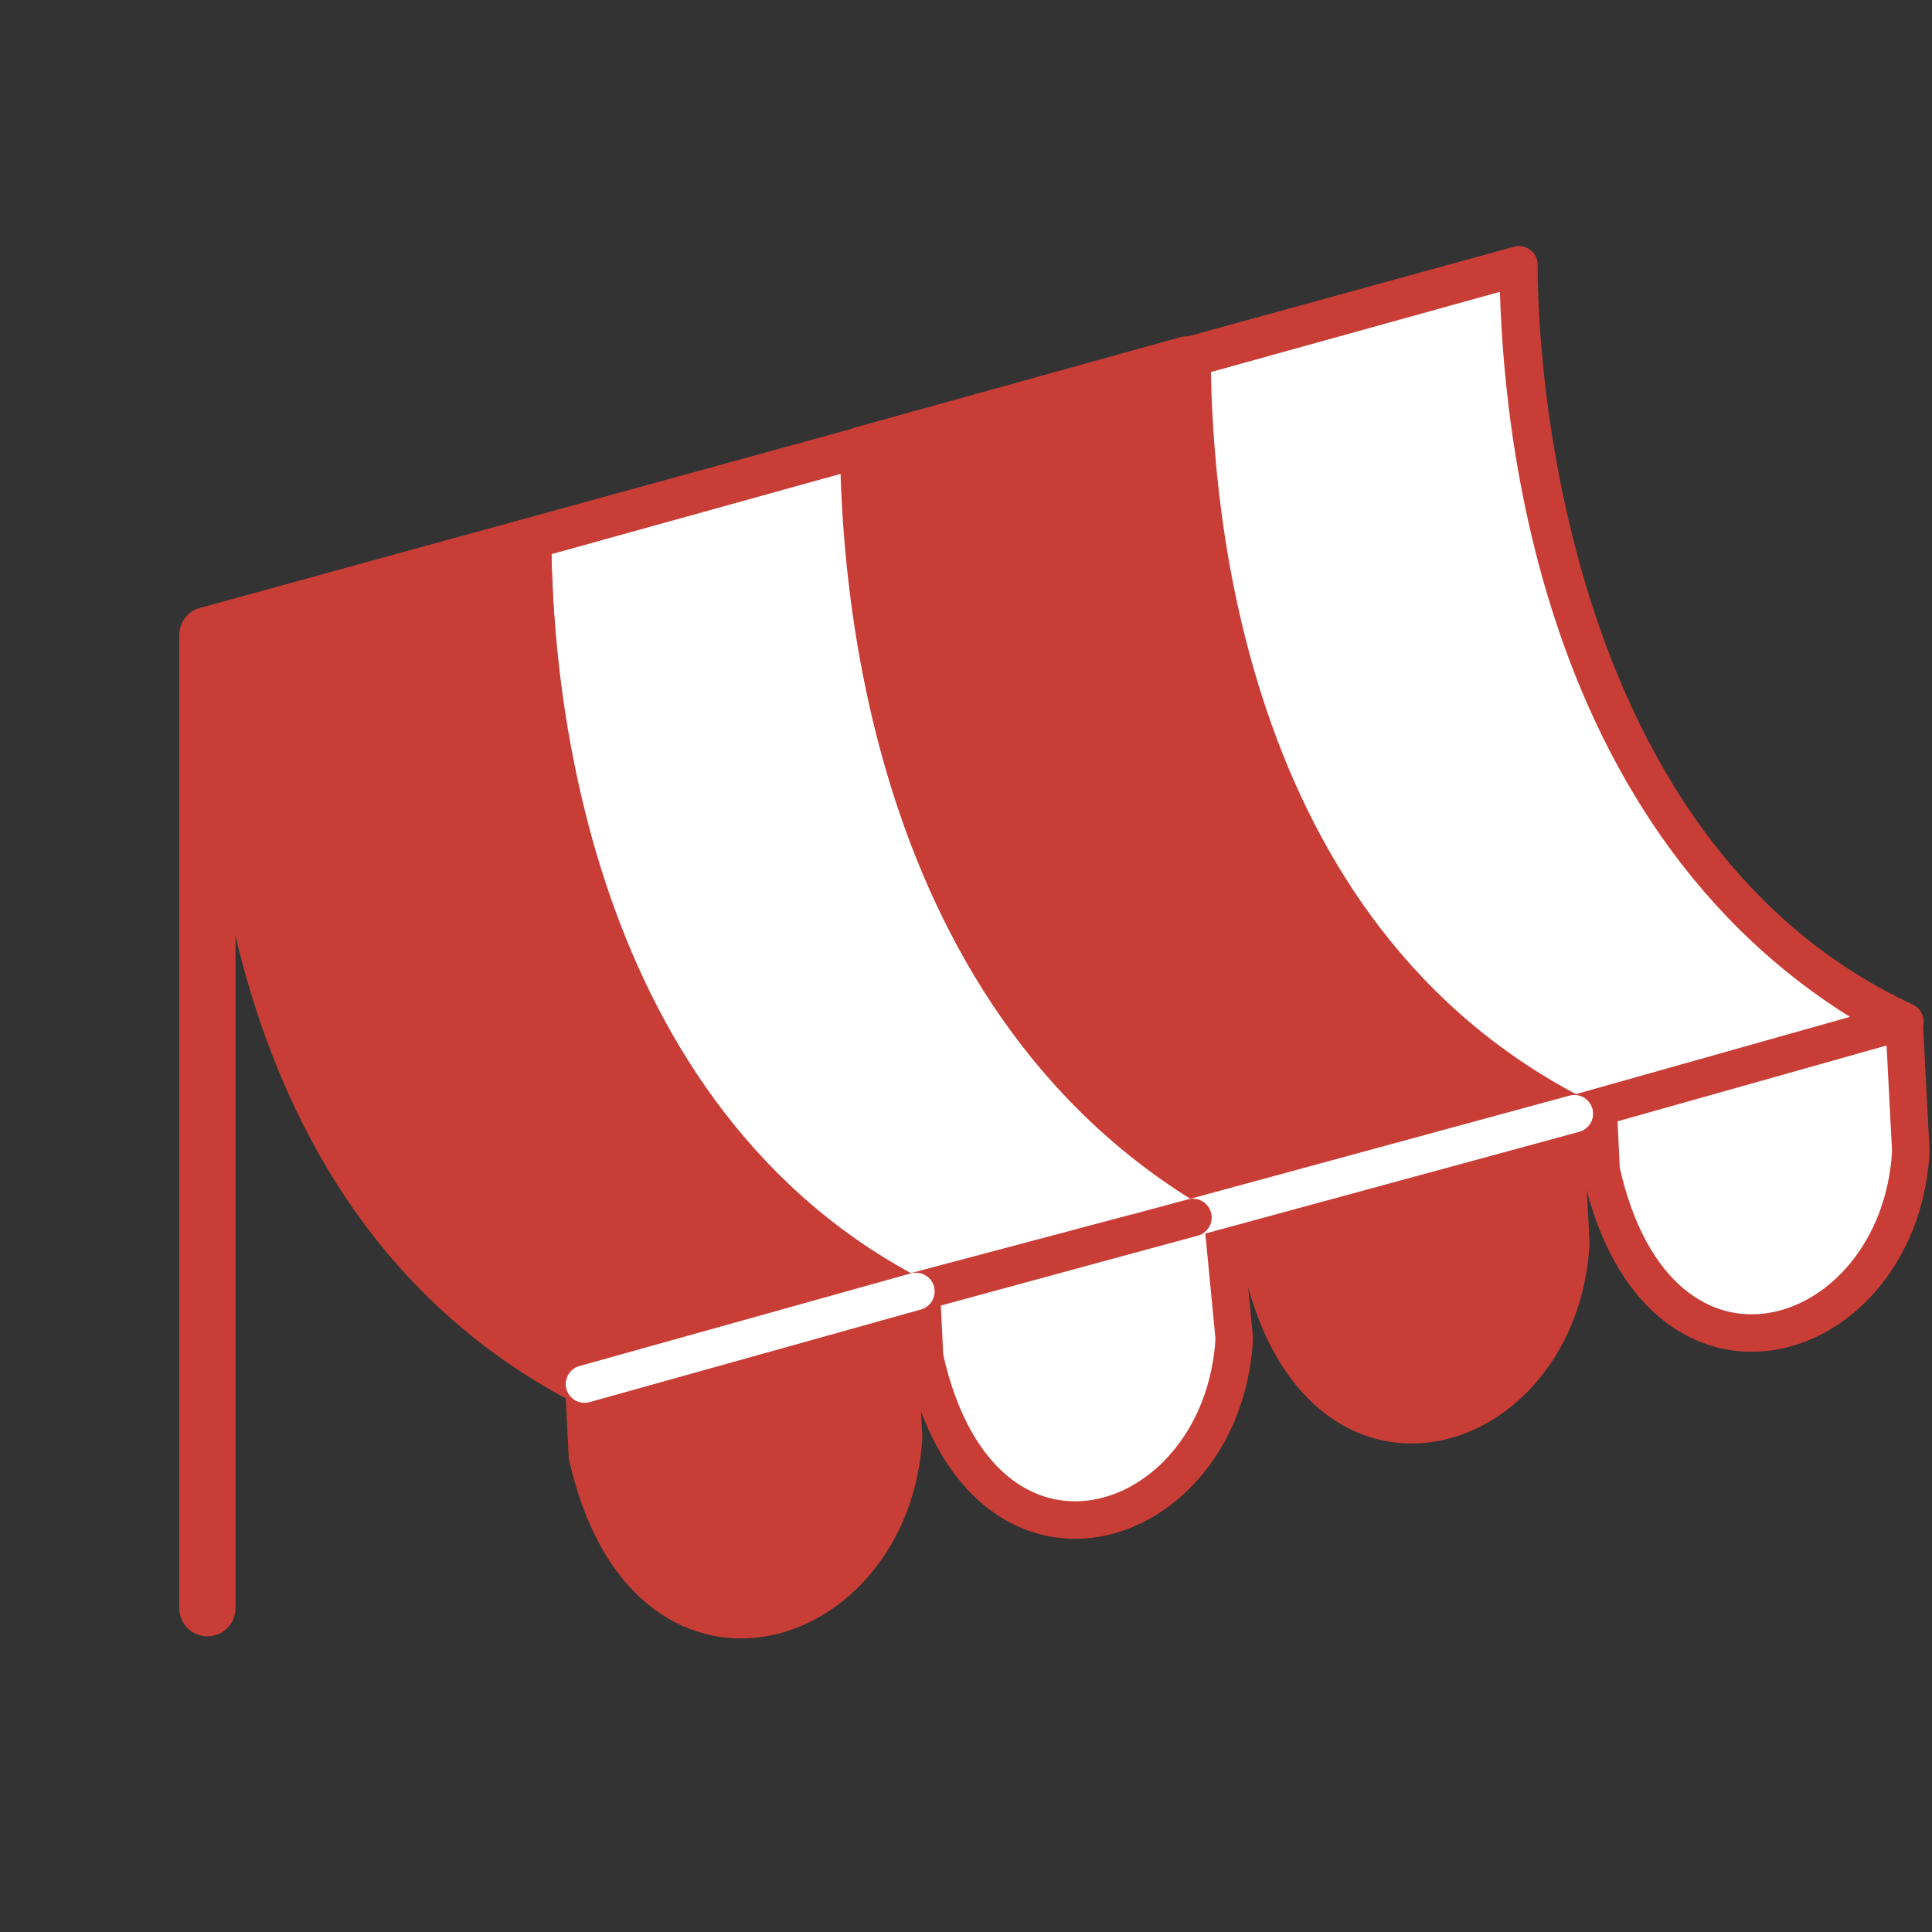<svg width="10cm" height="10cm" viewBox="0 0 100 100" xmlns="http://www.w3.org/2000/svg"><rect x="0" y="0" width="100" height="100" fill="#333333" stroke="none"/><g stroke="#c83e36" stroke-linecap="round" stroke-linejoin="round"><path d="M10.734 83.241V32.868" fill="#008a18" stroke-width="2.91"/><path d="M46.418 67.921l.34 6.454c-.59 10.301-13.353 14.31-16.343.971l-.155-3.185" fill="#c83e36" stroke-width="1.965"/><path d="M10.65 32.39l67.97-18.682s-.564 29.615 19.978 39.169" fill="none" stroke-width="1.94"/><path d="M80.972 57.933l.333 6.417c-.578 10.244-13.097 14.231-16.03.967l-.152-3.167" fill="#c83e36" stroke-width="1.94"/><path d="M98.572 53.186l.332 6.417c-.578 10.244-13.096 14.231-16.03.966l-.151-3.166M63.242 62.61l.644 6.673c-.578 10.244-13.097 14.23-16.03.966l-.151-3.167" fill="#fff" stroke-width="1.94"/></g><g stroke="#c83e36" stroke-width="1.94" stroke-linecap="round" stroke-linejoin="round"><path d="M64.136 62.385C45.401 52.45 44.527 28.93 44.45 23.26l-16.884 4.688c.077 5.669.724 29.047 19.459 38.983z" fill="#fff"/><path d="M47.24 67.077C28.503 57.14 27.63 33.62 27.552 27.95L11.511 32.52c.077 5.669-.317 29.167 18.419 39.104zM81.059 57.509c-18.736-9.937-19.61-33.457-19.686-39.126l-16.885 4.688c.077 5.67.724 29.047 19.46 38.984z" fill="#c83e36"/><path d="M98.264 52.962c-18.736-9.937-19.61-33.457-19.686-39.126l-16.885 4.688c.077 5.669.724 29.047 19.46 38.984" fill="#fff"/></g><g fill="#c83e36" stroke-width="1.94" stroke-linecap="round" stroke-linejoin="round"><path d="M97.98 53.013L81.105 57.77" stroke="#c83e36"/><path d="M81.488 57.646L59 63.765" stroke="#fff"/><path d="M61.747 63.017l-22.489 6.12" stroke="#c83e36"/><path d="M47.407 66.845L30.254 71.64" stroke="#fff"/></g></svg>